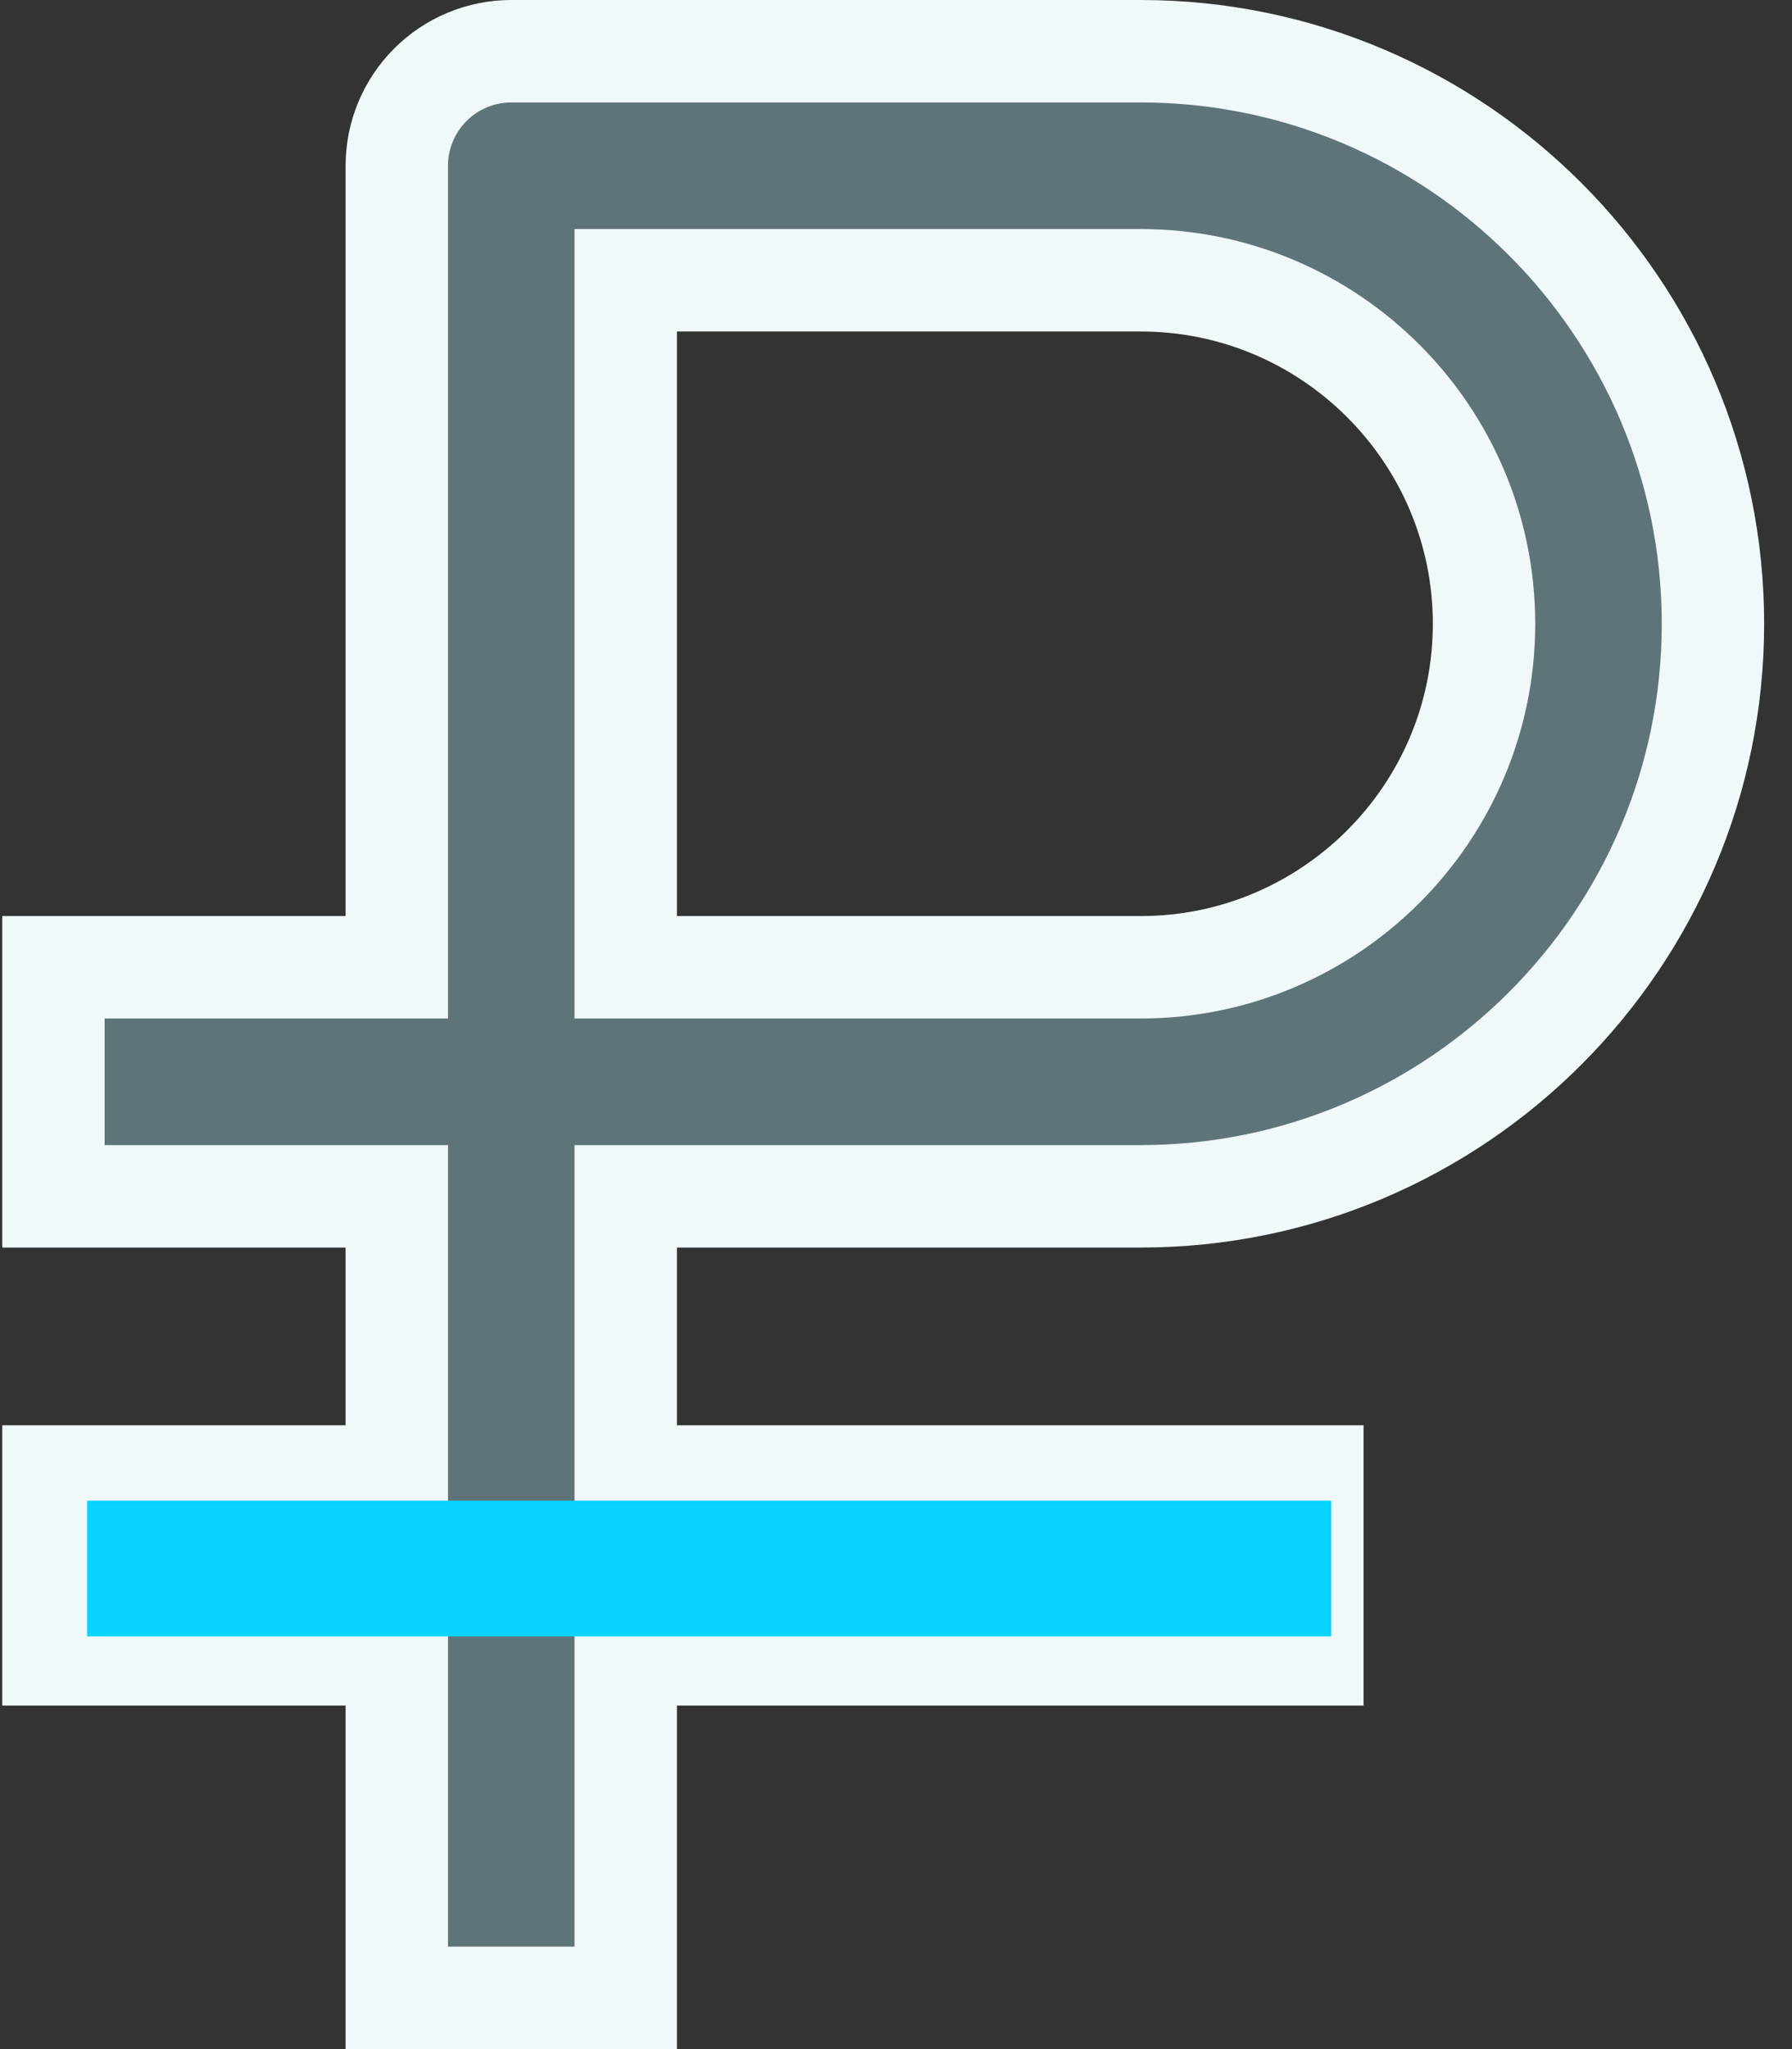 <svg width="35" height="40" viewBox="0 0 35 40" fill="none" xmlns="http://www.w3.org/2000/svg">
<rect x="0" y="0" width="35" height="40" fill="#333333" stroke="none"/>
<path d="M7.75 39H12.221V32.294H25.632V28.823H12.221V23.353H22.279C28.442 23.353 33.456 18.339 33.456 12.177C33.456 6.014 28.442 1 22.279 1H9.985C9.392 1 8.824 1.236 8.405 1.655C7.986 2.074 7.75 2.642 7.75 3.235V18.882H1.044V23.353H7.75V28.823H1.044V32.294H7.75V39ZM12.221 5.471H22.279C25.977 5.471 28.985 8.479 28.985 12.177C28.985 15.874 25.977 18.882 22.279 18.882H12.221V5.471Z" fill="#5E7479" stroke="#F1F8FA" stroke-width="2"/>
<rect x="1.701" y="29.294" width="24.299" height="2.649" fill="#09D3FF"/>
</svg>
